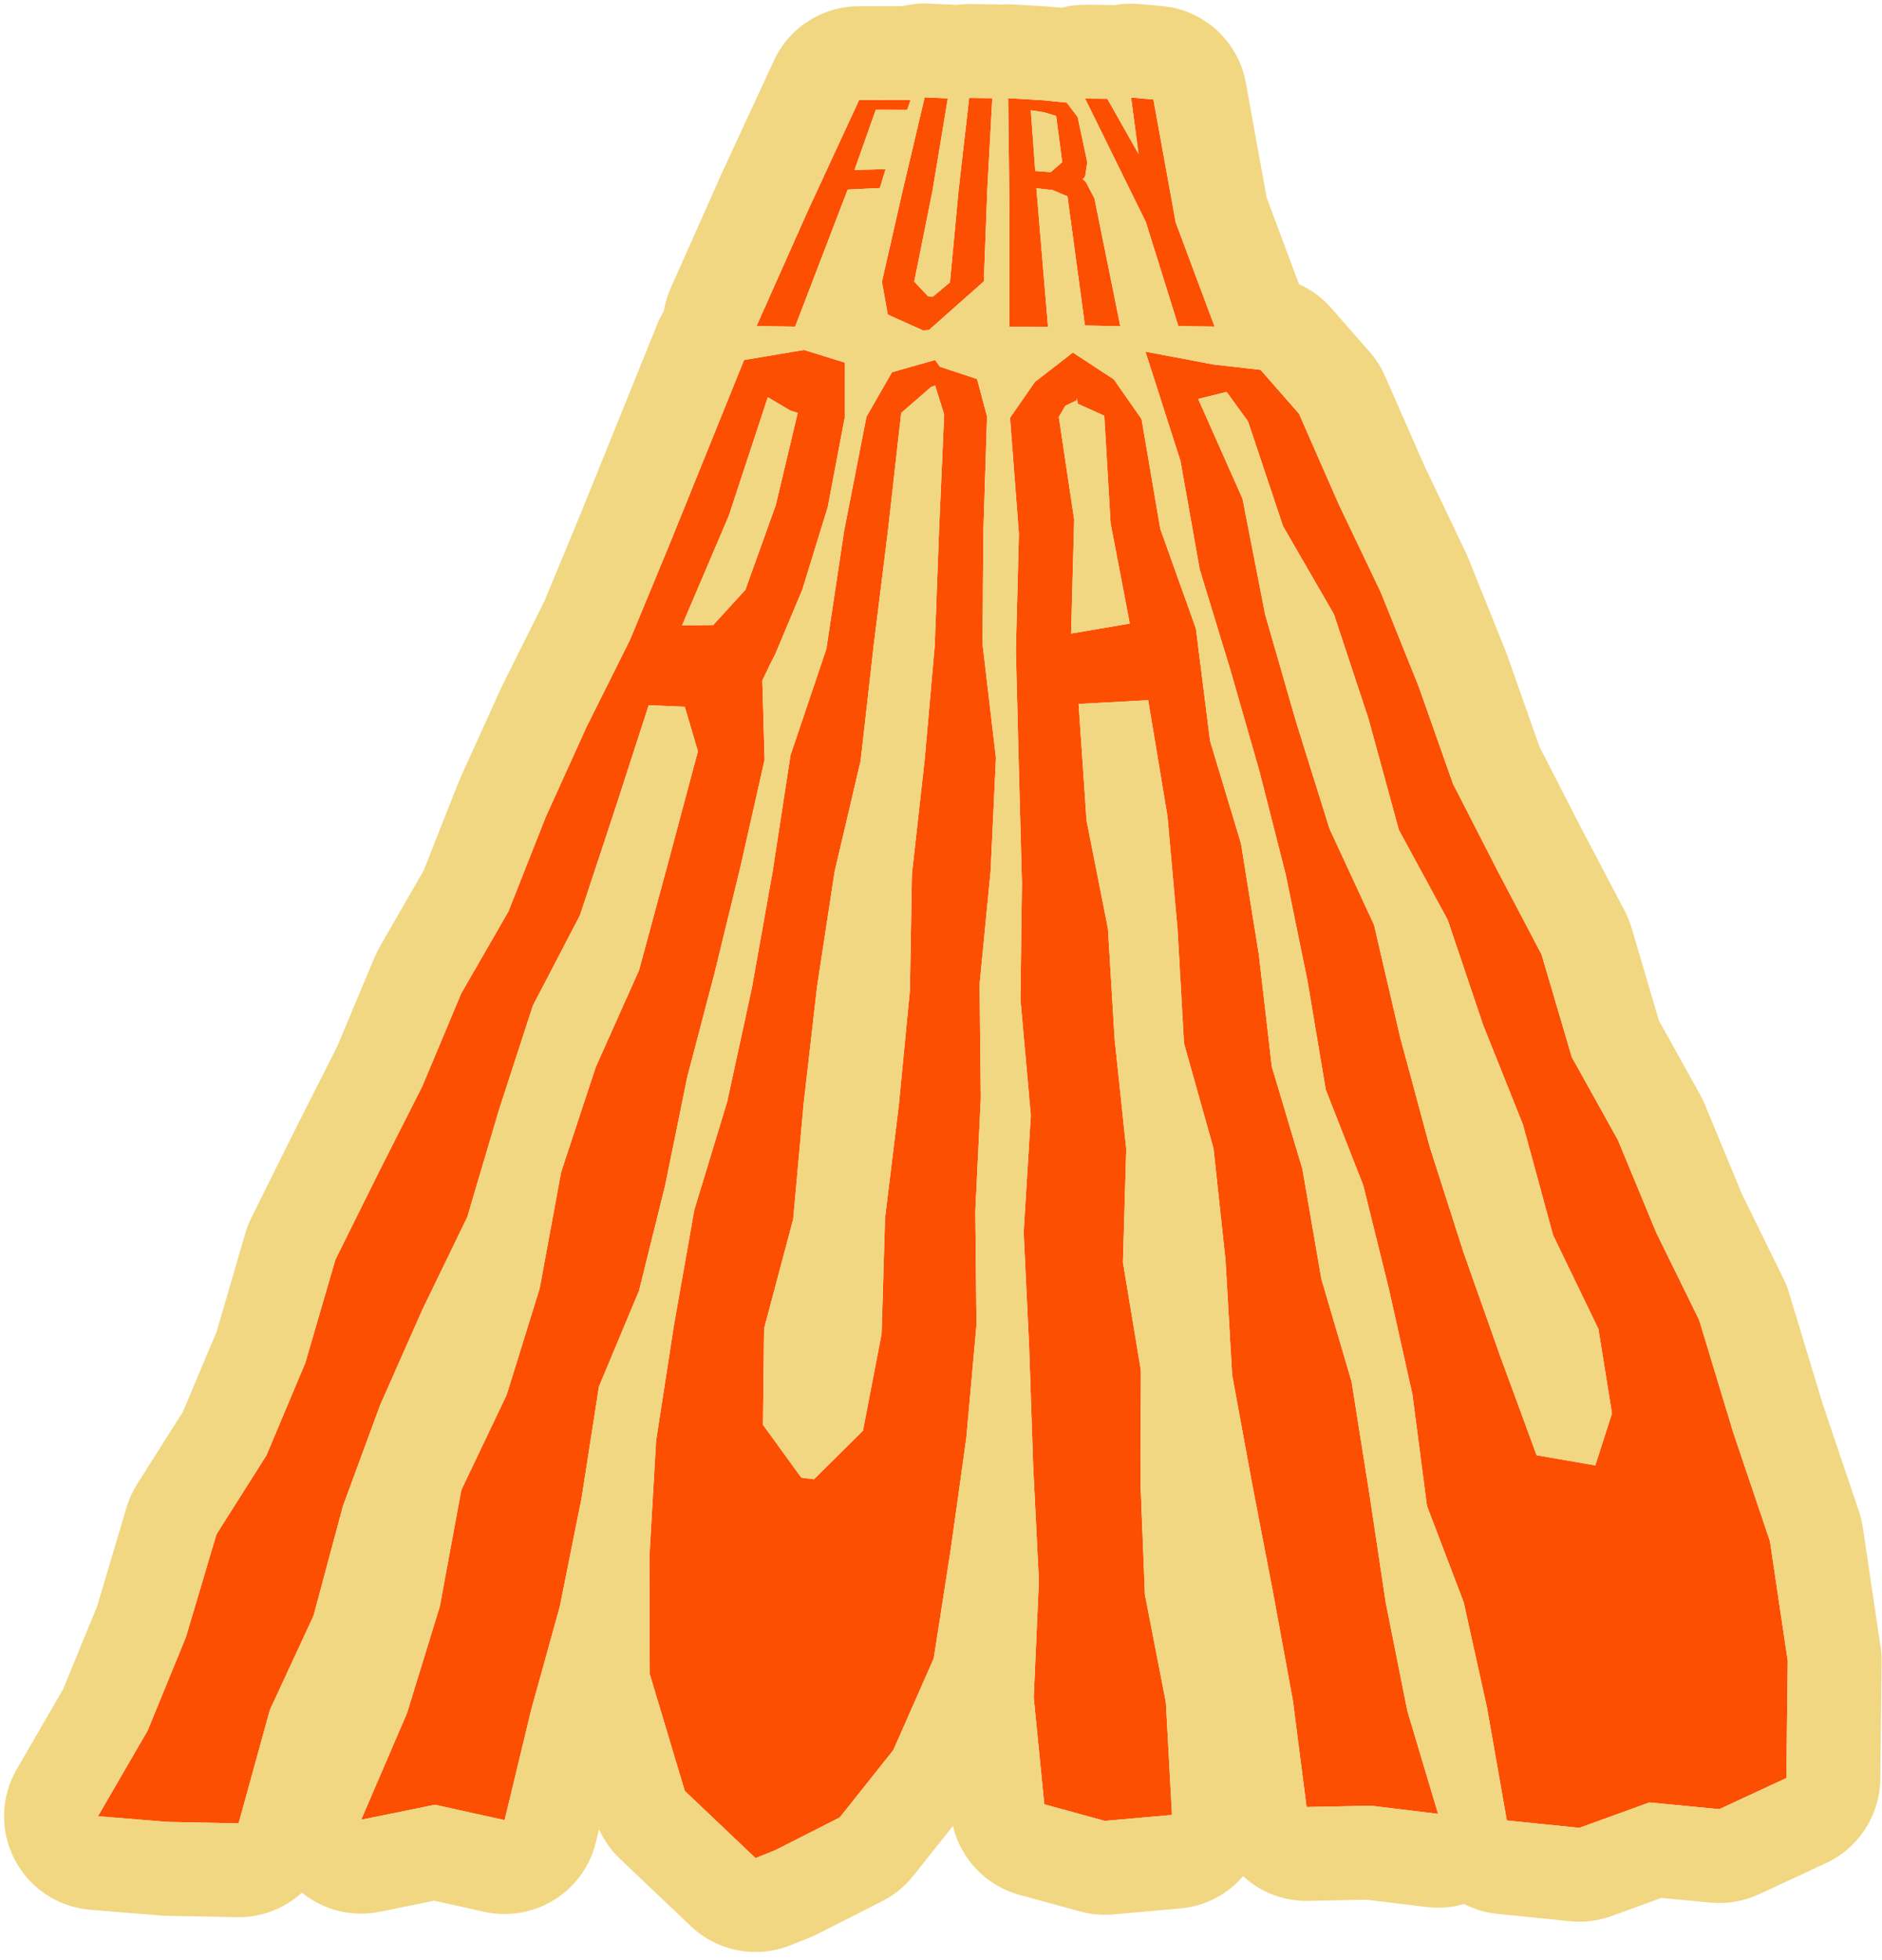 <?xml version="1.0" encoding="UTF-8"?> <svg xmlns="http://www.w3.org/2000/svg" width="192" height="200" viewBox="0 0 192 200" fill="none"><path fill-rule="evenodd" clip-rule="evenodd" d="M100.37 28.712L94.773 33.674L94.177 33.718L90.572 32.1L89.97 28.756L92.11 19.346L94.334 9.932L96.695 10.039L95.134 19.464L93.27 28.732L94.703 30.257L95.163 30.276L96.91 28.81L97.797 19.39L98.872 9.99L101.236 10.02L100.724 19.371L100.37 28.712ZM89.767 19.185L86.482 19.346L81.121 33.327L77.176 33.278L82.374 21.6L87.642 10.21L92.904 10.191L92.555 11.203L89.351 11.198L87.177 17.342L90.348 17.259L89.767 19.185ZM105.733 19.21L107.396 19.395L108.902 20.036L110.682 33.209L114.295 33.292L111.656 20.241L110.78 18.579L110.461 18.281L110.702 18.032L110.926 16.555L109.946 11.956L108.827 10.47L106.402 10.225L102.849 10.015L102.986 21.683V33.346L106.92 33.371L105.731 19.21H105.733ZM105.164 11.252L106.504 11.457L107.742 11.828L108.365 16.546L107.199 17.562L105.614 17.445L105.164 11.252ZM123.912 33.322L120.214 33.278L116.9 22.666L110.699 10.059L112.969 10.078L116.153 15.714L115.391 9.946L117.673 10.152L119.944 22.695L123.912 33.322ZM78.414 68.072L79.1 66.723L81.847 60.178L84.45 51.726L86.171 42.658L86.197 37.003L82.028 35.707L75.905 36.734L72.065 46.246L68.195 55.807L64.267 65.296L59.84 74.163L55.676 83.353L51.871 92.992L47.051 101.366L43.091 110.815L38.629 119.633L34.218 128.52L31.142 139.073L27.174 148.508L22.083 156.549L18.964 167.049L15.062 176.576L9.992 185.321L17.159 185.902L24.342 186.044L27.535 174.469L31.985 164.863L34.977 153.709L38.768 143.399L43.082 133.647L47.67 124.184L50.897 113.273L54.36 102.617L59.168 93.388L62.677 82.776L66.18 71.963L69.858 72.115L71.198 76.656L68.213 87.83L65.198 98.98L60.773 108.889L57.246 119.589L55.054 131.467L51.691 142.314L47.059 152.042L44.867 163.92L41.524 174.787L36.843 185.682L44.37 184.147L51.481 185.717L54.179 174.508L57.11 163.93L59.331 152.858L61.107 141.473L65.195 131.697L67.864 120.933L70.117 109.881L72.919 99.21L75.547 88.417L78.007 77.506L77.772 69.436L78.414 68.087V68.072ZM76.039 60.187L72.765 63.77L69.585 63.809L74.361 52.596L78.333 40.532L80.615 41.886L81.379 42.13L79.141 51.545L76.039 60.187ZM95.395 36.729L95.898 37.428L95.901 37.423L99.68 38.674L100.698 42.492L100.329 54.067L100.233 65.657L101.605 77.325L101.061 88.891L99.939 100.422L100.061 112.022L99.503 123.582L99.62 135.182L98.587 146.694L97.017 157.927L95.261 169.214L91.136 178.57L85.671 185.443L79.036 188.811L77.077 189.593L69.858 182.735L66.285 170.812L66.242 158.944L66.933 147.002L68.745 135.265L70.832 123.446L74.19 112.393L76.699 100.833L78.806 89.028L80.644 77.061L84.307 66.2L86.107 54.209L88.395 42.516L90.997 37.98L95.395 36.729ZM88.037 145.975L89.941 136.082L89.938 136.086L90.293 124.252L91.706 112.672L92.828 101.023L93.032 89.16L94.331 77.555L95.358 65.887L95.802 54.082L96.32 42.291L95.398 39.339L94.982 39.491L91.941 42.135L90.607 53.989L89.142 65.789L87.799 77.638L85.147 88.935L83.368 100.603L82.004 112.442L80.92 124.399L77.952 135.563L77.841 145.384L81.749 150.771L83.04 150.937L88.037 145.975ZM109.443 35.976L105.576 38.973L103.041 42.634L103.946 54.473L103.637 66.366L103.937 78.23L104.254 90.094L104.103 101.977L105.161 113.806L104.431 125.719L104.995 137.573L105.396 149.436L105.986 161.29L105.46 173.193L106.536 184.104L112.717 185.795L119.566 185.189L118.941 173.697L116.804 162.708L116.354 151.338L116.397 139.856L114.563 128.798L114.9 117.248L113.717 106.044L113.028 94.728L110.853 83.744L110.039 71.826L117.136 71.445L119.104 83.299L120.13 94.811L120.793 106.474L123.799 117.179L125.029 128.613L125.697 140.276L127.735 151.377L129.864 162.444L131.902 173.55L133.294 184.382L139.835 184.245L146.714 185.076L143.577 174.572L141.379 163.554L139.675 152.242L137.888 140.98L134.803 130.49L132.878 119.305L129.753 108.84L128.413 97.308L126.602 86.056L123.45 75.6L122.005 64.132L118.371 53.96L116.464 42.766L113.632 38.709L109.455 35.971L109.443 35.976ZM115.255 63.624L109.274 64.641L109.586 53.021L108.021 42.546L108.681 41.412L109.821 40.855L109.882 40.635L109.943 41.197L112.656 42.414L113.304 53.407L115.258 63.624H115.255ZM116.854 35.878L123.816 37.193H123.822L128.602 37.736L132.524 42.213L136.591 51.481L140.882 60.471L144.722 70.017L148.234 79.975L152.714 88.725L157.267 97.387L160.357 107.867L165.064 116.333L168.977 125.787L173.344 134.679L176.833 146.195L180.572 157.267L182.383 169.468L182.246 181.42L175.408 184.597L168.268 183.913L161.128 186.504L153.723 185.751L151.7 174.234L149.319 163.475L145.577 153.66L144.091 142.28L141.696 131.536L139.076 120.943L135.251 111.191L133.387 100.08L131.163 89.218L128.48 78.675L125.511 68.326L122.389 58.085L120.429 47.038L116.854 35.878ZM164.451 144.216L163.067 135.608V135.603L158.442 126.027L155.369 114.754L151.299 104.567L147.699 93.877L142.705 84.668L139.635 73.42L136.088 62.68L130.893 53.686L127.314 42.981L125.133 39.989L122.241 40.708L126.764 50.895L129.067 62.69L132.244 73.718L135.634 84.555L140.181 94.376L142.847 105.848L145.859 117.018L149.313 127.801L153.037 138.34L156.764 148.483L162.75 149.519L164.451 144.216Z" fill="#FC4F01"></path><path fill-rule="evenodd" clip-rule="evenodd" d="M95.803 54.082L95.359 65.887L94.332 77.555L93.033 89.159L92.829 101.023L91.707 112.672L90.294 124.252L89.94 136.08L89.94 136.081L89.939 136.086L89.942 136.081L89.941 136.086L89.941 136.087L88.038 145.975L83.04 150.937L81.75 150.77L77.842 145.384L77.953 135.563L80.921 124.399L82.006 112.442L83.369 100.603L85.148 88.934L87.8 77.638L89.143 65.789L90.608 53.989L91.942 42.135L94.984 39.49L95.399 39.339L96.321 42.291L95.803 54.082ZM100.234 65.657L101.606 77.325L101.561 78.29L101.561 78.293L101.063 88.891L100.95 90.046L100.95 90.051L99.94 100.422L100.062 112.022L99.504 123.582L99.621 135.182L98.588 146.694L97.019 157.927L95.263 169.214L91.137 178.57L85.672 185.442L79.037 188.81L77.078 189.593L69.859 182.734L66.286 170.812L66.243 158.943L66.934 147.002L68.746 135.265L70.833 123.445L74.191 112.393L76.7 100.832L78.808 89.027L80.645 77.061L84.308 66.2L86.108 54.209L88.396 42.516L90.998 37.98L95.396 36.728L95.899 37.428L95.902 37.423L99.682 38.674L100.699 42.492L100.33 54.067L100.234 65.657ZM103.638 66.366L103.938 78.23L104.255 90.093L104.104 101.976L105.162 113.806L104.432 125.718L104.996 137.572L105.397 149.436L105.987 161.29L105.461 173.193L106.537 184.103L112.718 185.795L119.567 185.188L118.942 173.696L116.805 162.708L116.355 151.338L116.398 139.855L114.564 128.798L114.901 117.247L113.718 106.043L113.029 94.727L110.854 83.743L110.04 71.826L117.137 71.445L119.105 83.299L120.131 94.81L120.794 106.474L123.8 117.179L125.03 128.612L125.699 140.276L127.737 151.377L129.865 162.444L131.903 173.55L133.295 184.382L139.836 184.245L146.715 185.076L143.578 174.571L141.38 163.553L139.677 152.242L137.889 140.979L134.804 130.489L132.879 119.305L129.754 108.84L128.414 97.308L126.603 86.056L123.451 75.6L122.006 64.132L118.372 53.96L116.465 42.766L113.634 38.708L109.456 35.971L109.444 35.976L105.578 38.972L103.042 42.634L103.947 54.473L103.638 66.366ZM109.944 41.197L109.883 40.634L109.822 40.854L108.682 41.412L108.023 42.546L109.587 53.021L109.276 64.64L115.256 63.624H115.259L113.305 53.407L112.657 42.414L109.944 41.197ZM120.431 47.038L122.39 58.085L125.512 68.326L128.481 78.674L131.164 89.218L133.388 100.08L135.252 111.191L139.078 120.943L141.697 131.535L144.093 142.28L145.578 153.659L149.32 163.475L151.701 174.234L153.724 185.75L161.129 186.503L168.269 183.913L175.409 184.597L182.247 181.42L182.384 169.468L180.573 157.267L176.834 146.195L173.345 134.678L168.978 125.787L165.065 116.333L160.359 107.867L157.268 97.386L152.715 88.724L148.235 79.975L144.723 70.017L140.883 60.471L136.592 51.481L132.525 42.213L128.603 37.736L123.823 37.193H123.817L116.855 35.878L120.431 47.038ZM132.522 28.997C133.768 29.556 134.892 30.38 135.807 31.425L139.729 35.903C140.374 36.639 140.902 37.469 141.295 38.364L145.301 47.493L149.526 56.345C149.612 56.526 149.693 56.71 149.768 56.896L153.609 66.443C153.66 66.571 153.709 66.701 153.755 66.832L157.053 76.182L161.217 84.314L165.746 92.93C166.039 93.488 166.276 94.073 166.454 94.677L169.245 104.14L173.436 111.679C173.614 112 173.774 112.331 173.915 112.67L177.71 121.84L181.942 130.457C182.17 130.922 182.361 131.406 182.511 131.902L185.956 143.274L189.646 154.203C189.829 154.742 189.962 155.297 190.046 155.861L191.857 168.062C191.932 168.563 191.966 169.07 191.96 169.577L191.824 181.529C191.782 185.216 189.627 188.551 186.283 190.105L179.445 193.282C177.9 194 176.192 194.293 174.496 194.13L169.505 193.652L164.396 195.506C163.041 195.998 161.594 196.177 160.16 196.031L152.756 195.279C151.546 195.156 150.402 194.809 149.366 194.279C148.15 194.629 146.86 194.74 145.566 194.584L139.36 193.834L133.495 193.957C130.943 194.01 128.584 193.056 126.822 191.441C125.249 193.265 122.992 194.5 120.411 194.728L113.562 195.335C112.429 195.435 111.287 195.332 110.19 195.032L104.009 193.341C100.599 192.408 98.016 189.687 97.217 186.311L93.168 191.404C92.311 192.48 91.233 193.36 90.007 193.982L83.373 197.35C83.116 197.48 82.855 197.599 82.588 197.705L80.628 198.487C77.155 199.874 73.192 199.112 70.481 196.536L63.263 189.678C62.351 188.811 61.621 187.777 61.112 186.635L60.794 187.957C59.573 193.031 54.515 196.193 49.419 195.069L44.293 193.938L38.758 195.066C35.916 195.646 33.003 194.902 30.804 193.114C29.036 194.728 26.678 195.669 24.154 195.619L16.971 195.477C16.775 195.474 16.58 195.464 16.385 195.448L9.218 194.866C5.943 194.6 3.032 192.673 1.508 189.762C-0.016 186.85 0.059 183.36 1.708 180.517L6.449 172.339L9.921 163.862L12.904 153.821C13.155 152.976 13.521 152.17 13.992 151.426L18.656 144.058L22.102 135.866L25.025 125.84C25.183 125.297 25.389 124.769 25.64 124.262L30.051 115.375C30.062 115.353 30.073 115.33 30.084 115.308L34.392 106.796L38.219 97.664C38.374 97.294 38.552 96.935 38.752 96.587L43.222 88.822L46.769 79.835C46.827 79.689 46.889 79.544 46.954 79.4L51.117 70.21C51.167 70.101 51.218 69.992 51.272 69.884L55.549 61.319L59.333 52.179L67.025 33.148C67.221 32.664 67.454 32.201 67.72 31.762C67.85 30.951 68.085 30.151 68.427 29.383L73.625 17.705C73.644 17.663 73.663 17.621 73.682 17.579L78.95 6.19C80.512 2.813 83.887 0.647 87.607 0.633L92.105 0.616C92.961 0.411 93.856 0.322 94.771 0.364L97.132 0.472C97.277 0.478 97.422 0.488 97.567 0.501C98.033 0.438 98.509 0.408 98.992 0.414L101.356 0.443C101.577 0.446 101.797 0.456 102.016 0.474C102.478 0.433 102.946 0.426 103.416 0.454L106.969 0.664C107.101 0.672 107.232 0.683 107.364 0.696L108.29 0.789C109.094 0.58 109.931 0.474 110.782 0.482L113.053 0.501C113.258 0.503 113.462 0.511 113.664 0.526C114.508 0.371 115.378 0.329 116.25 0.407L118.533 0.613C122.825 0.999 126.331 4.205 127.099 8.445L129.217 20.146L132.522 28.997ZM94.335 9.931L92.111 19.346L89.972 28.756L90.573 32.099L94.178 33.717L94.774 33.673L100.371 28.712L100.725 19.37L101.237 10.019L98.873 9.99L97.798 19.39L96.911 28.81L95.164 30.276L94.704 30.256L93.271 28.731L93.41 28.043L93.41 28.041L95.135 19.463L96.696 10.039L94.335 9.931ZM102.987 33.346L106.921 33.37L105.78 19.788L105.78 19.782L105.732 19.209H105.735L107.397 19.395L108.903 20.035L110.683 33.209L114.296 33.292L113.042 27.092L113.042 27.09L112.701 25.402L112.7 25.4L111.657 20.241L110.781 18.579L110.462 18.281L110.703 18.031L110.927 16.555L109.947 11.955L108.828 10.469L106.403 10.225L102.851 10.015L102.987 21.683V33.346ZM107.2 17.562L108.366 16.545L107.743 11.828L106.505 11.457L105.165 11.251L105.615 17.445L107.2 17.562ZM116.901 22.665L120.215 33.278L123.913 33.322L119.945 22.695L117.674 10.151L115.392 9.946L116.154 15.714L112.971 10.078L110.7 10.059L116.901 22.665ZM89.768 19.185L90.349 17.259L87.177 17.342L89.352 11.197L92.556 11.202L92.905 10.19L87.643 10.21L82.375 21.599L77.177 33.277L81.122 33.326L86.483 19.346L89.768 19.185ZM82.029 35.707L75.906 36.733L68.196 55.807L64.269 65.295L59.841 74.162L55.678 83.352L51.872 92.992L47.052 101.365L43.092 110.814L38.63 119.633L34.219 128.519L31.143 139.073L27.175 148.507L22.084 156.548L18.965 167.048L15.063 176.575L9.993 185.32L17.16 185.902L24.343 186.044L27.535 174.469L31.986 164.863L34.978 153.708L38.769 143.399L43.083 133.647L47.671 124.184L50.898 113.273L54.361 102.617L59.169 93.388L62.678 82.775L66.181 71.963L69.859 72.114L71.199 76.656L68.214 87.83L65.199 98.98L60.774 108.888L57.248 119.589L55.056 131.467L51.692 142.314L47.06 152.041L44.868 163.92L41.525 174.786L36.844 185.682L44.371 184.147L51.483 185.716L54.18 174.508L57.111 163.93L59.332 152.858L61.108 141.473L65.196 131.697L67.865 120.933L70.118 109.881L72.92 99.21L75.549 88.416L78.008 77.506L77.773 69.436L78.415 68.086V68.072L79.101 66.723L81.849 60.177L84.451 51.726L86.172 42.658L86.198 37.002L82.029 35.707ZM69.586 63.809L72.766 63.77L76.04 60.187L79.142 51.545L81.38 42.13L80.616 41.886L78.334 40.532L74.362 52.596L69.586 63.809ZM129.068 62.69L132.246 73.718L135.635 84.555L137.096 87.709L137.096 87.71L140.182 94.375L142.848 105.848L145.86 117.017L149.314 127.801L153.038 138.34L156.765 148.483L162.751 149.519L164.452 144.215L163.068 135.607V135.602L158.443 126.026L155.37 114.754L151.3 104.567L147.7 93.877L142.706 84.667L139.636 73.419L136.089 62.68L130.894 53.686L127.315 42.981L125.134 39.989L122.242 40.708L126.765 50.895L129.068 62.69Z" fill="#F1D782"></path></svg> 